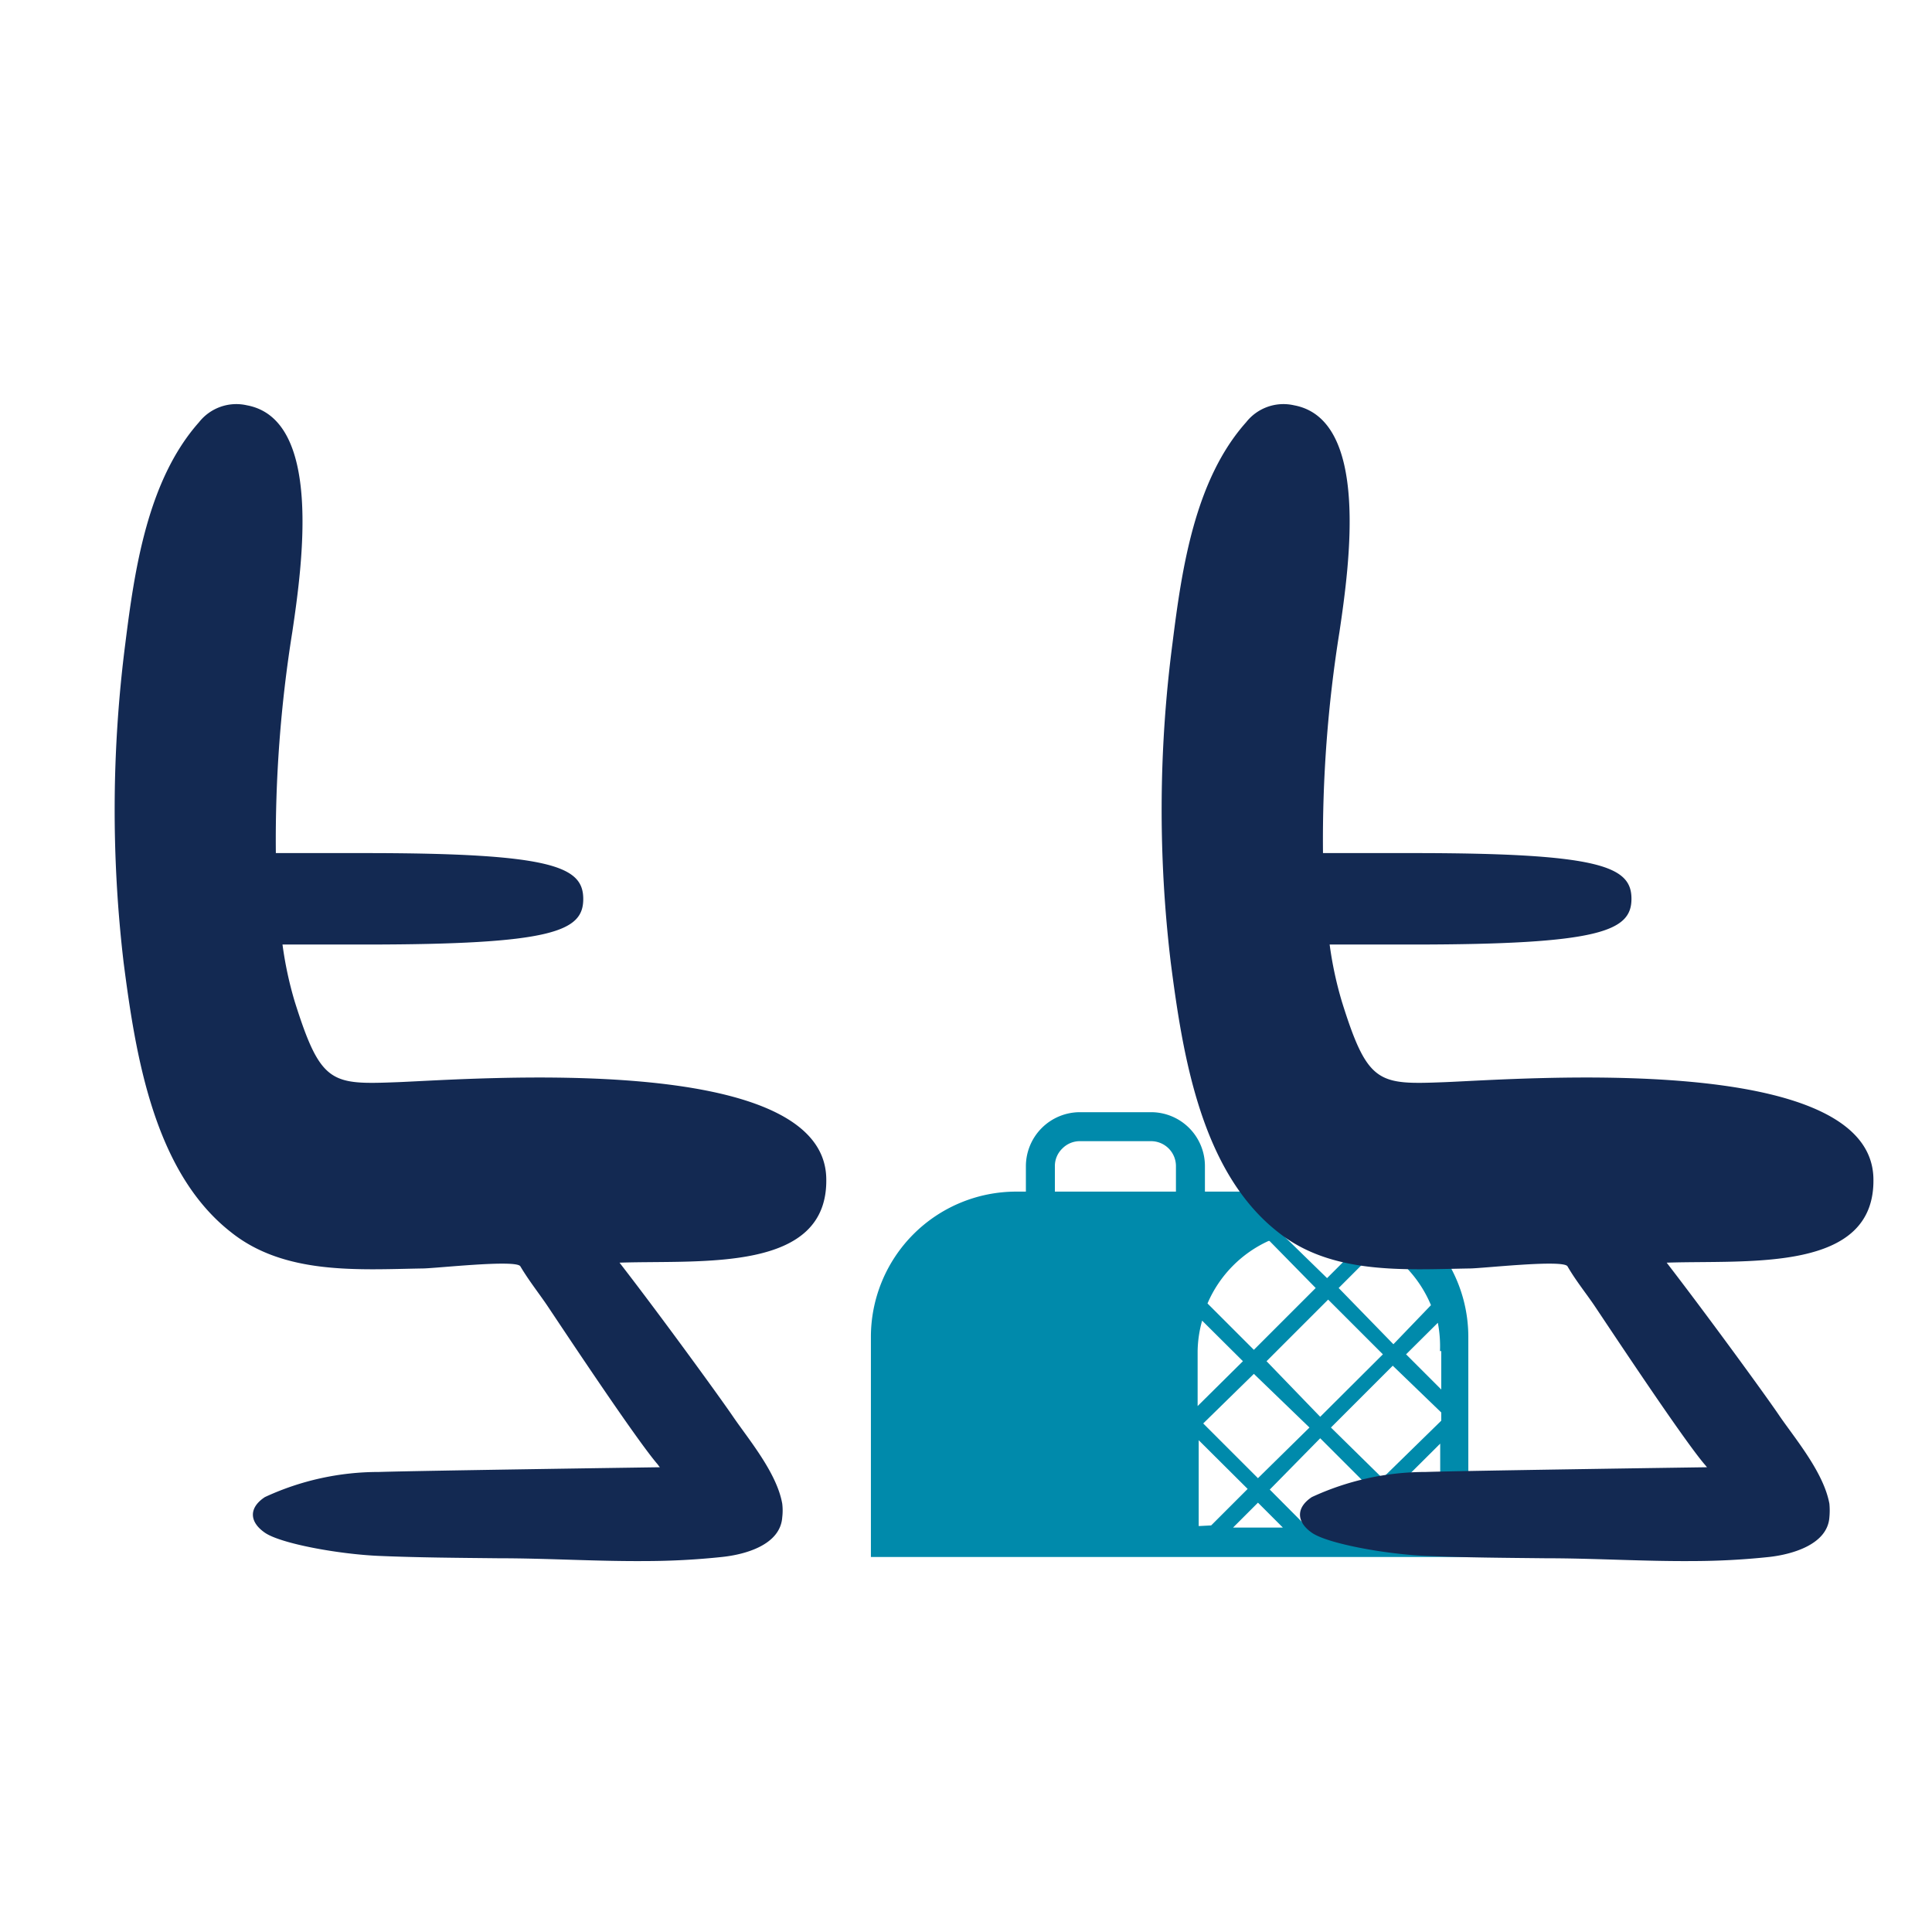 <svg id="Layer_1" data-name="Layer 1" xmlns="http://www.w3.org/2000/svg" viewBox="0 0 90 90"><defs><style>.cls-1{fill:#008aab;}.cls-2{fill:#132952;}</style></defs><path class="cls-1" d="M61.63,55.51H47.34a6.77,6.77,0,0,0-6.77,6.77V72.53H68.4V62.28A6.77,6.77,0,0,0,61.63,55.51Zm5,15.58-1.69-1.7,2.15-2.14v3.84Zm-5.79,0-1.69-1.7L61.5,67l2.36,2.36-1.69,1.7Zm-5,0v-4l2.28,2.27-1.7,1.7Zm3.3-13.28L61.29,60l-2.88,2.88-2.16-2.16A5.64,5.64,0,0,1,59.09,57.81Zm8,5.13v1.79l-1.64-1.64,1.48-1.47A5.75,5.75,0,0,1,67.08,62.94Zm0,2.86v.38L64.4,68.86,62,66.5l2.88-2.88ZM61.5,66,59,63.41l2.87-2.87,2.55,2.55ZM56,61.52l1.9,1.89L55.79,65.5V62.94A5.53,5.53,0,0,1,56,61.52ZM58.41,64,61,66.5,58.6,68.86l-2.55-2.55Zm.19,6,1.16,1.16H57.44Zm5.8,0,1.15,1.16H63.24Zm.51-7.38L62.36,60l1.92-1.92a5.68,5.68,0,0,1,2.38,2.72Zm-1.34-4.83-1.75,1.75-2-1.95a5.78,5.78,0,0,1,1.57-.22A5.62,5.62,0,0,1,63.57,57.72Z"/><path class="cls-1" d="M49.14,58.18V54.32a1.13,1.13,0,0,1,.35-.82,1.14,1.14,0,0,1,.82-.34h3.31a1.16,1.16,0,0,1,1.16,1.16V58h1.35V54.32a2.51,2.51,0,0,0-2.51-2.51H50.31a2.52,2.52,0,0,0-2.52,2.51v3.86Z"/><path class="cls-2" d="M38.49,54.87c-.15-5.87-16.26-4.61-19.93-4.46-3.13.12-3.61.12-4.83-3.75A17.26,17.26,0,0,1,13.16,44H17c8.76,0,10.17-.62,10.17-2.12S25.78,39.74,17,39.74H12.85a61.28,61.28,0,0,1,.77-10.32c.47-3.17,1.4-9.89-2.12-10.54a2.21,2.21,0,0,0-2.23.79c-2.39,2.69-3,6.85-3.43,10.29a60.79,60.79,0,0,0-.08,14.89c.55,4.24,1.39,9.73,5,12.55,2.5,2,5.94,1.74,8.92,1.69.59,0,4.37-.43,4.56-.1.39.66.89,1.29,1.26,1.84.83,1.24,4.15,6.25,5.14,7.39a1.24,1.24,0,0,0,.1.13s-11.23.16-13.09.22a12.58,12.58,0,0,0-5.31,1.17c-.75.49-.74,1.15,0,1.66s3.44,1,5.31,1.08,3.72.09,5.58.11c2.3,0,4.59.15,6.89.13a34.24,34.24,0,0,0,3.51-.19c1.06-.11,2.72-.55,2.81-1.85a2.67,2.67,0,0,0,0-.63c-.25-1.44-1.57-3-2.3-4.07-.57-.84-3.35-4.67-5.28-7.16C32.7,58.69,38.61,59.3,38.49,54.87Z"/><path class="cls-2" d="M87.27,54.87C87.11,49,71,50.26,67.33,50.41c-3.12.12-3.61.12-4.82-3.75A17.26,17.26,0,0,1,61.94,44H65.8C74.55,44,76,43.37,76,41.87s-1.42-2.13-10.17-2.13H61.63a61.28,61.28,0,0,1,.77-10.32c.47-3.17,1.4-9.89-2.12-10.54a2.21,2.21,0,0,0-2.23.79c-2.4,2.69-3,6.85-3.43,10.29a59.82,59.82,0,0,0-.08,14.89c.55,4.24,1.39,9.73,5,12.55,2.5,2,5.93,1.74,8.92,1.69.58,0,4.36-.43,4.56-.1.38.66.89,1.29,1.26,1.84.83,1.24,4.15,6.25,5.13,7.39l.11.13s-11.23.16-13.1.22a12.61,12.61,0,0,0-5.31,1.17c-.74.49-.73,1.15,0,1.66s3.44,1,5.31,1.08,3.73.09,5.59.11c2.29,0,4.59.15,6.89.13a34.24,34.24,0,0,0,3.51-.19c1-.11,2.72-.55,2.81-1.85a3.33,3.33,0,0,0,0-.63c-.26-1.44-1.57-3-2.31-4.07-.56-.84-3.35-4.67-5.27-7.16C81.47,58.69,87.39,59.3,87.27,54.87Z"/></svg>